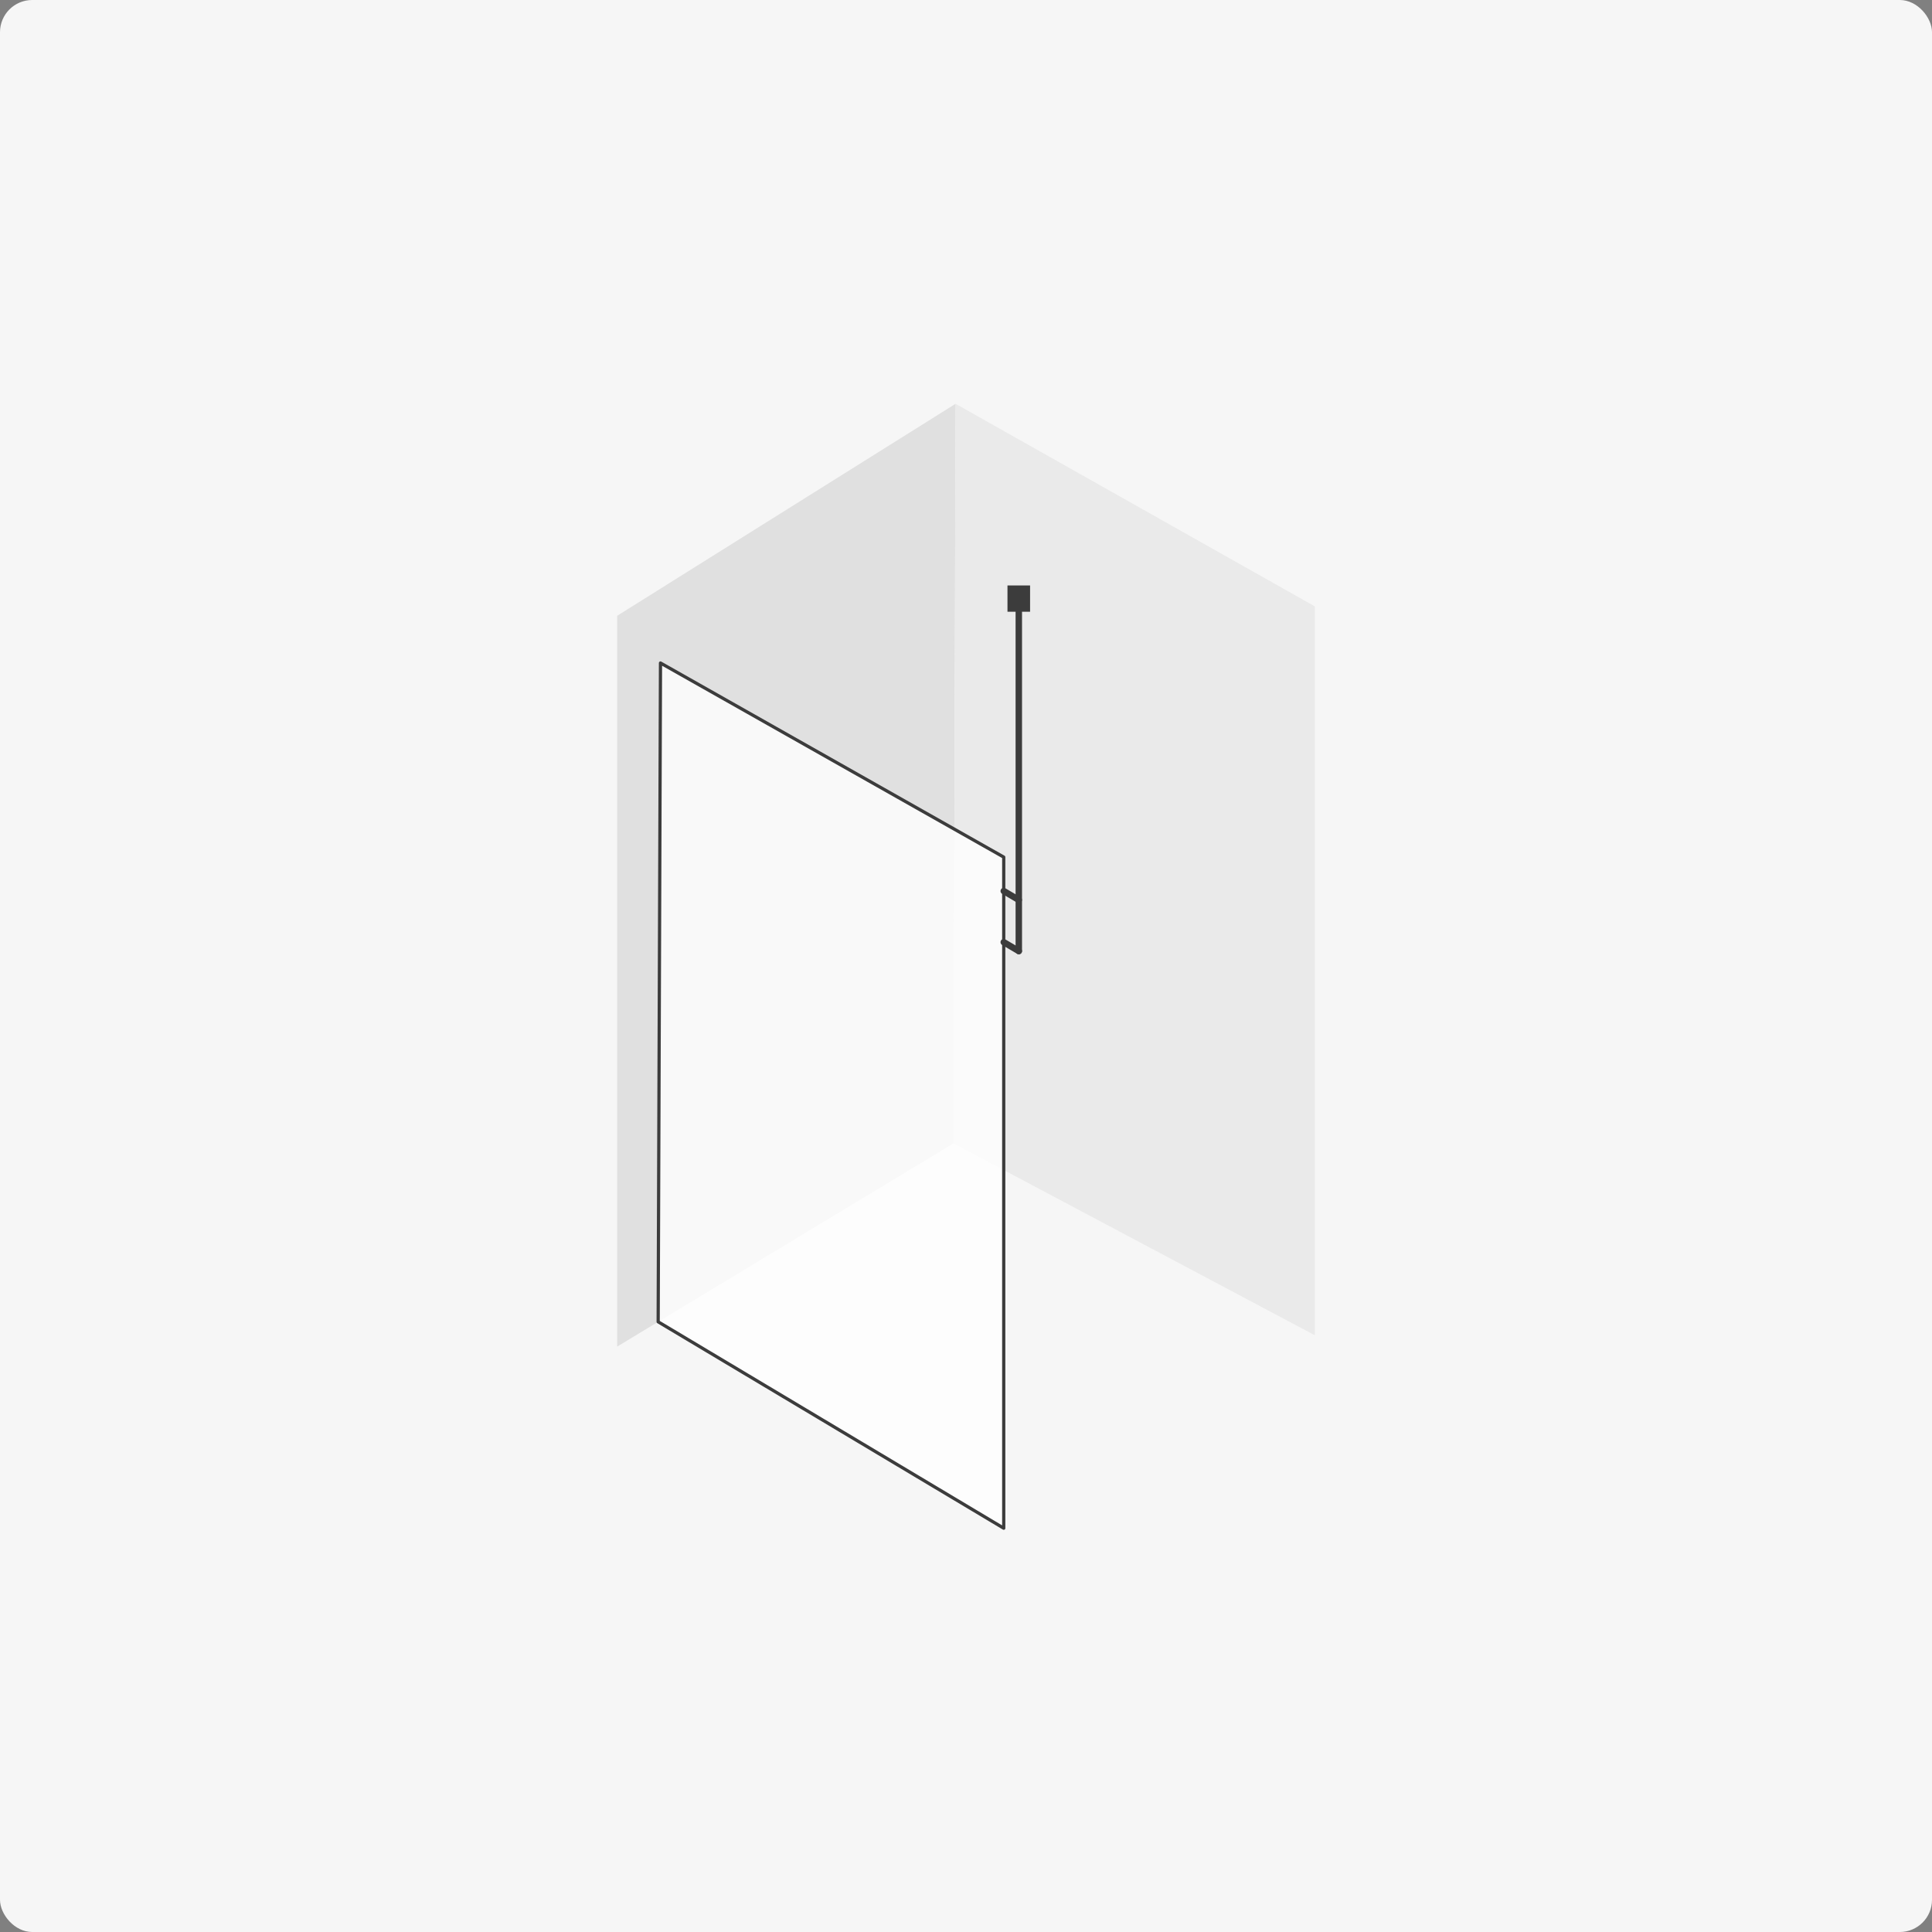 <?xml version="1.0" encoding="UTF-8"?>
<svg xmlns="http://www.w3.org/2000/svg" id="Livello_1" data-name="Livello 1" viewBox="0 0 300 300">
  <rect x="0" y="0" width="300" height="300" fill="#808080" stroke="none"/>
  <defs>
    <style>
      .cls-1, .cls-2 {
        fill: none;
        stroke: #3c3c3c;
        stroke-linecap: round;
        stroke-linejoin: round;
      }

      .cls-3 {
        fill: #f6f6f6;
      }

      .cls-4 {
        fill: #eaeaea;
      }

      .cls-5 {
        fill: #fff;
      }

      .cls-6 {
        fill: #e0e0e0;
      }

      .cls-7 {
        fill: #3c3c3c;
      }

      .cls-2 {
        stroke-width: .5px;
      }

      .cls-8 {
        opacity: .8;
      }
    </style>
  </defs>
  <rect class="cls-3" x="0" width="300" height="300" rx="5" ry="5"></rect>
  <g>
    <polygon class="cls-6" points="95.83 209.1 148.06 177.54 148.38 62.7 95.83 95.62 95.83 209.1"></polygon>
    <polygon class="cls-4" points="148.06 177.54 204.17 207.34 204.17 94.16 148.38 62.7 148.06 177.54"></polygon>
    <g class="cls-8">
      <polygon class="cls-5" points="102.2 205.25 155.86 237.3 155.86 133.09 102.56 102.95 102.2 205.25"></polygon>
    </g>
    <line class="cls-1" x1="158.2" y1="94.99" x2="158.2" y2="147.68"></line>
    <line class="cls-1" x1="158.2" y1="147.68" x2="155.86" y2="146.3"></line>
    <line class="cls-1" x1="158.2" y1="139.74" x2="155.86" y2="138.36"></line>
    <rect class="cls-7" x="156.44" y="90.91" width="3.51" height="4.08"></rect>
    <polygon class="cls-2" points="102.2 205.25 155.86 237.3 155.86 133.09 102.56 102.95 102.2 205.25"></polygon>
  </g>
</svg>
